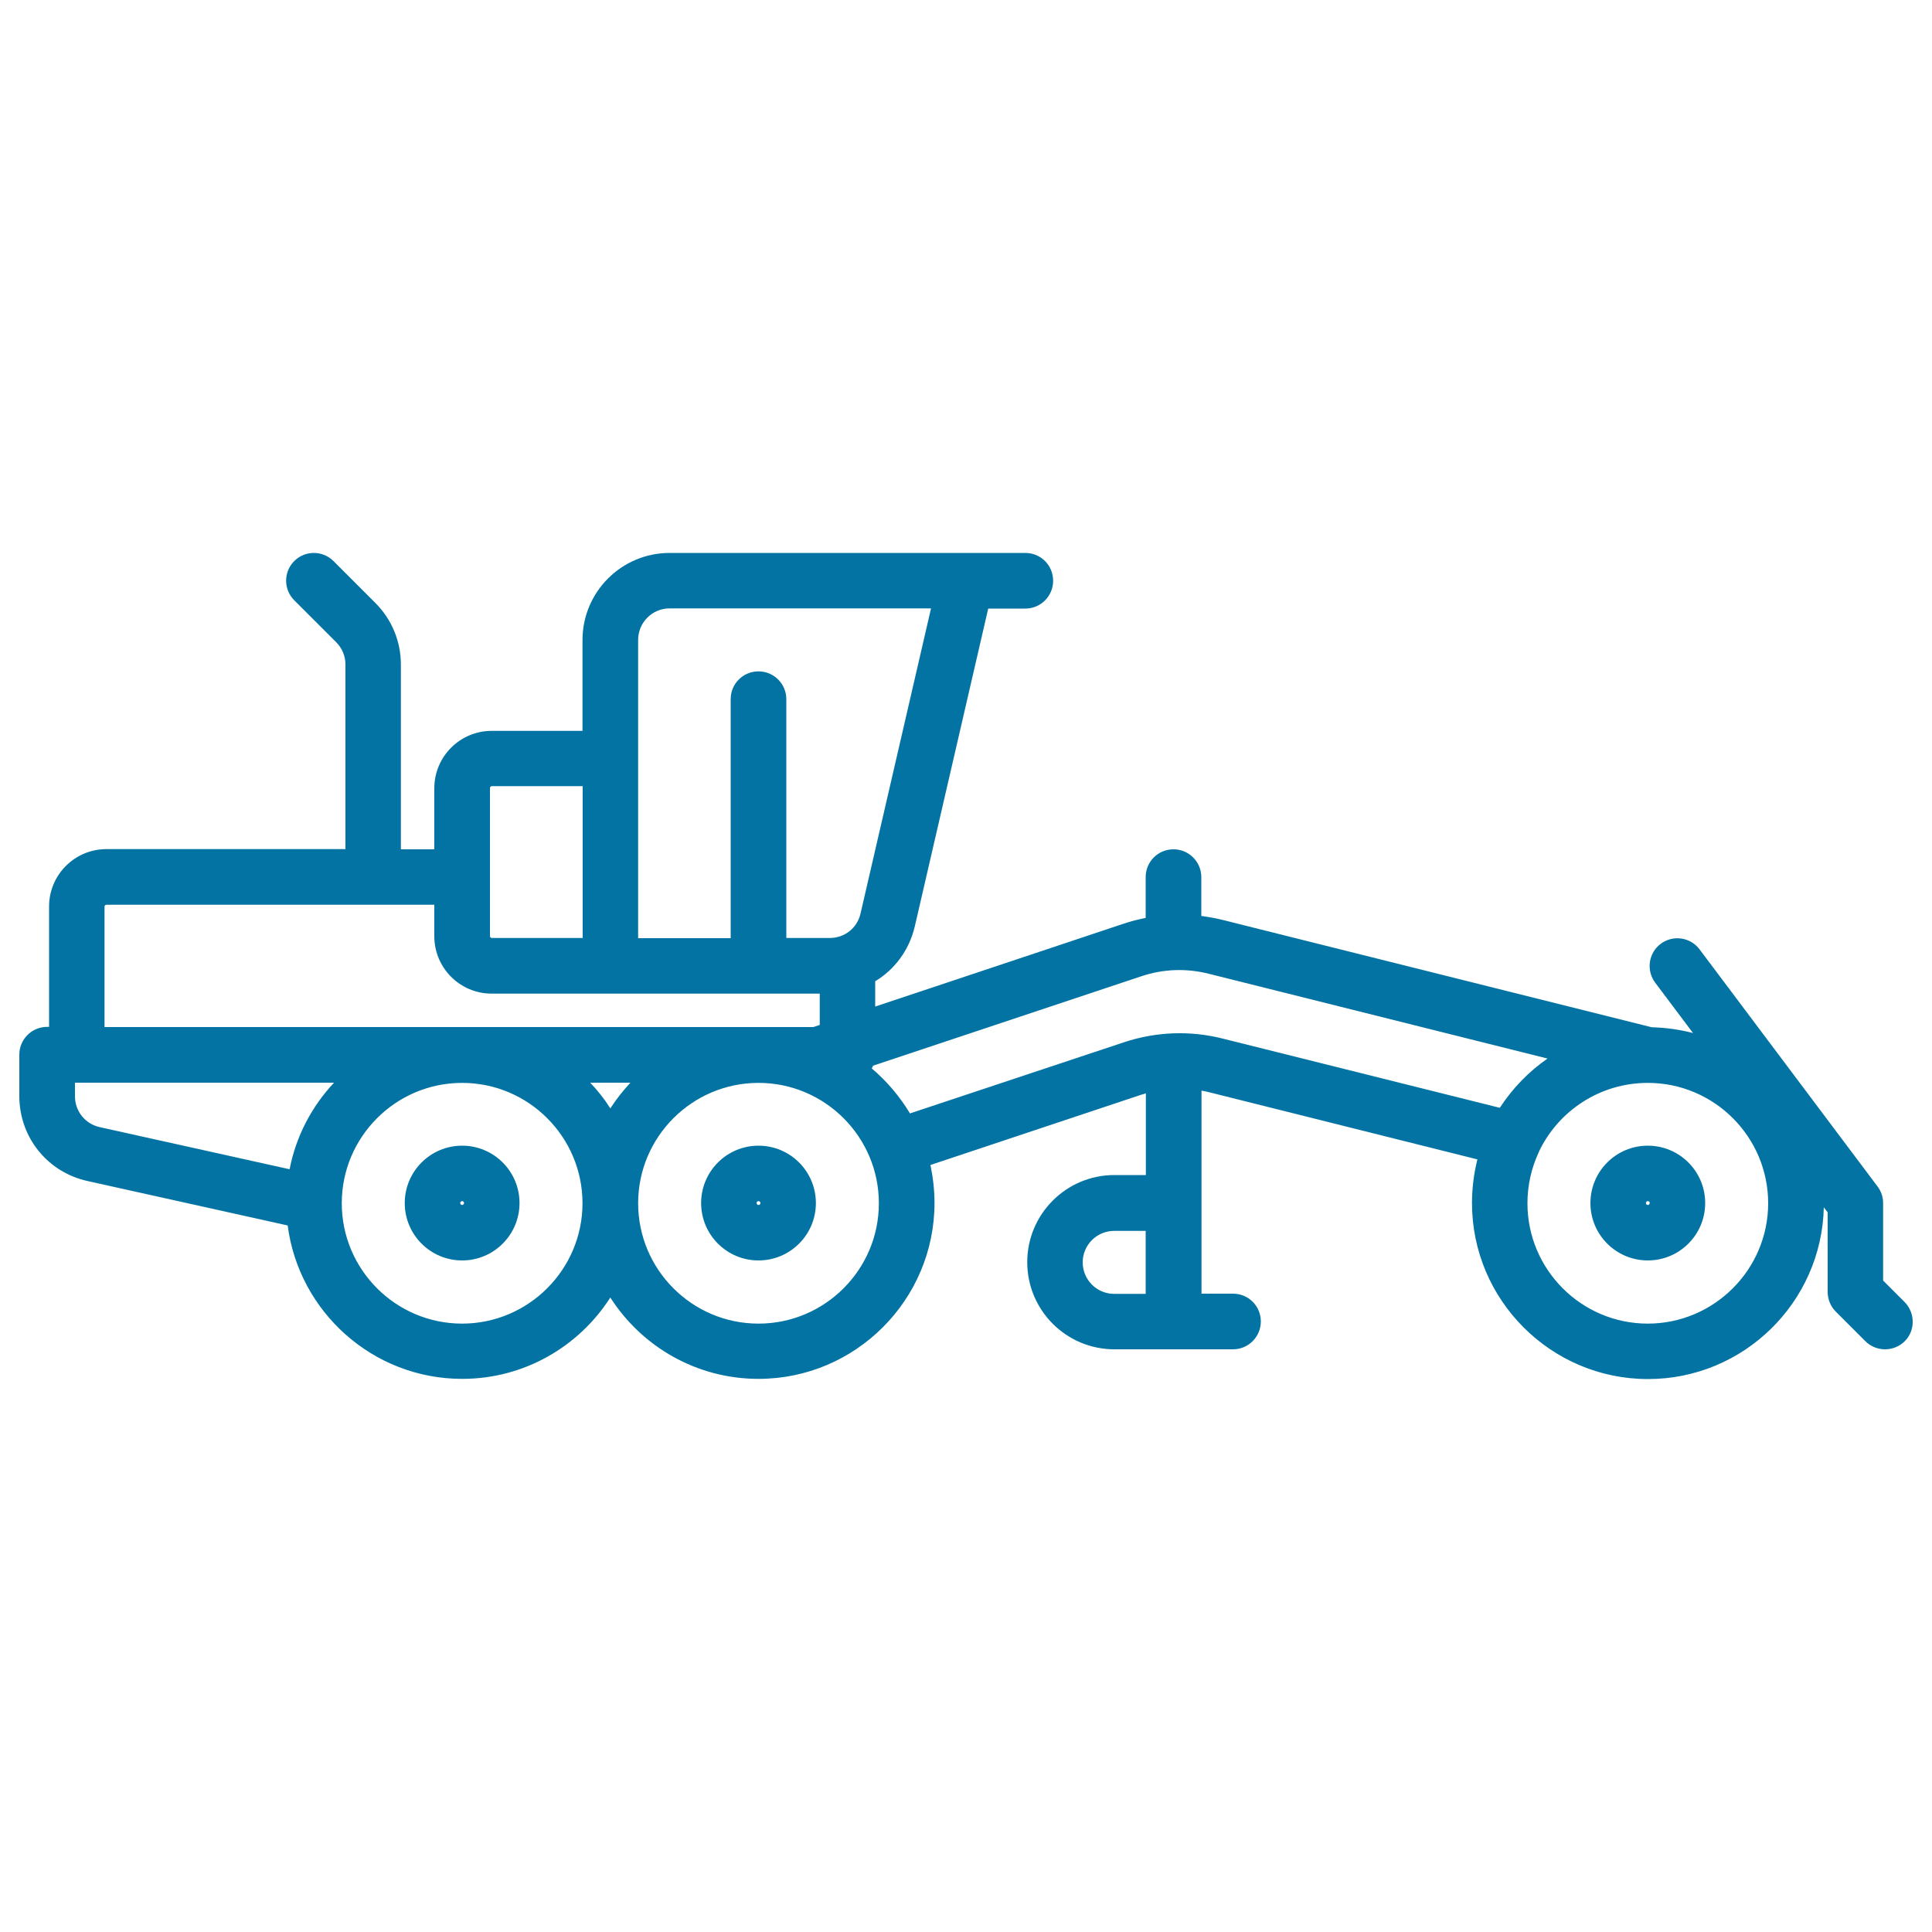 <svg xmlns="http://www.w3.org/2000/svg" viewBox="0 0 1000 1000" style="fill:#0273a2">
<title>Grader SVG icon</title>
<g><path d="M239.2,593c-16.4,0-29.7,13.3-29.7,29.7c0,16.4,13.3,29.7,29.7,29.7s29.7-13.3,29.7-29.7C268.9,606.3,255.6,593,239.2,593z M239.2,623.7c-0.5,0-1-0.4-1-1c0-0.5,0.4-1,1-1c0.5,0,1,0.4,1,1C240.1,623.3,239.7,623.7,239.2,623.7z"/><path d="M392.6,593c-16.4,0-29.7,13.3-29.7,29.7c0,16.4,13.3,29.7,29.7,29.7c16.4,0,29.7-13.3,29.7-29.7C422.3,606.3,409,593,392.6,593z M392.6,623.7c-0.5,0-1-0.4-1-1c0-0.5,0.4-1,1-1c0.5,0,1,0.4,1,1C393.6,623.3,393.1,623.7,392.6,623.7z"/><path d="M852.9,593c-16.4,0-29.7,13.3-29.7,29.7c0,16.4,13.3,29.7,29.7,29.7c16.4,0,29.7-13.3,29.7-29.7C882.6,606.3,869.3,593,852.9,593z M852.9,623.7c-0.5,0-1-0.4-1-1c0-0.5,0.4-1,1-1s1,0.4,1,1C853.8,623.3,853.4,623.7,852.9,623.7z"/><path d="M985.8,673.9l-11.1-11.1v-40.1c0-3.1-1-6.1-2.9-8.6l-92.1-122.7c-4.8-6.4-13.8-7.6-20.1-2.9c-6.4,4.8-7.6,13.8-2.9,20.1l19.6,26.1c-6.9-1.8-14-2.8-21.4-3l-222.3-55.6c-3.6-0.9-7.2-1.5-10.8-2V454c0-7.9-6.4-14.4-14.4-14.4S593,446,593,454v21.1c-3.8,0.8-7.6,1.7-11.4,3L453,521v-13.1c10.1-6.1,17.6-16.1,20.5-28.4l38-164.5h19.2c7.9,0,14.4-6.4,14.4-14.4s-6.4-14.4-14.4-14.4h-30.4c-0.2,0-0.4,0-0.6,0H346.6c-24.9,0-45.1,20.2-45.1,45.1v47h-47c-16.4,0-29.7,13.3-29.7,29.7v31.6h-17.3v-95.6c0-12-4.7-23.4-13.2-31.9l-21.7-21.7c-5.6-5.6-14.7-5.6-20.3,0c-5.6,5.6-5.6,14.7,0,20.3l21.7,21.7c3.1,3.1,4.8,7.2,4.8,11.5v95.6H55.1c-16.4,0-29.7,13.3-29.7,29.7v62.3h-1c-7.9,0-14.4,6.4-14.4,14.4v21.4c0,21.3,14.5,39.4,35.3,44l103.6,23c5.8,44.7,44.1,79.4,90.3,79.4c32.2,0,60.5-16.8,76.7-42.1c16.2,25.3,44.5,42.1,76.7,42.1c50.2,0,91.1-40.9,91.1-91.1c0-6.7-0.8-13.3-2.1-19.6l109.2-36.4c0.8-0.2,1.5-0.4,2.3-0.7v42.3h-16.3c-24.9,0-45.1,20.2-45.1,45.1s20.2,45.1,45.1,45.1h61.4c7.9,0,14.4-6.4,14.4-14.4s-6.4-14.4-14.4-14.4h-16.3v-47v-58.1c1.3,0.2,2.5,0.5,3.8,0.8l139,34.8c-1.8,7.2-2.8,14.8-2.8,22.6c0,50.2,40.9,91.1,91.1,91.1c49.5,0,89.9-39.7,91-88.9l2,2.6v41.2c0,3.8,1.5,7.5,4.2,10.2l15.3,15.3c2.8,2.8,6.5,4.2,10.2,4.2s7.4-1.4,10.2-4.2C991.4,688.7,991.4,679.6,985.8,673.9z M330.3,331.2c0-9,7.3-16.3,16.3-16.3h135.3l-36.5,158c-1.7,7.4-8.2,12.6-15.9,12.6H407V361.9c0-7.9-6.4-14.4-14.4-14.4s-14.4,6.4-14.4,14.4v123.7h-47.9V331.2z M253.6,407.9c0-0.5,0.4-1,1-1h47v78.6h-47c-0.5,0-1-0.4-1-1V454V407.9z M54.1,469.3c0-0.5,0.4-1,1-1h169.7v16.3c0,16.4,13.3,29.7,29.7,29.7h61.4h108.4v16.2l-3.3,1.1H54.1V469.3z M326.3,560.4c-3.8,4.1-7.3,8.5-10.4,13.3c-3-4.8-6.5-9.2-10.4-13.3H326.3z M38.8,567.4v-7h134.1c-11.5,12.2-19.7,27.7-23,44.8l-98.3-21.8C44,581.7,38.8,575.1,38.8,567.4z M239.2,685.1c-34.4,0-62.3-28-62.3-62.3c0-34.4,28-62.3,62.3-62.3c34.4,0,62.3,28,62.3,62.3C301.5,657.1,273.5,685.1,239.2,685.1z M392.6,685.1c-34.4,0-62.3-28-62.3-62.3c0-34.4,28-62.3,62.3-62.3c34.4,0,62.3,28,62.3,62.3C454.9,657.1,427,685.1,392.6,685.1z M593,669.7h-16.3c-9,0-16.3-7.3-16.3-16.3c0-9,7.3-16.3,16.3-16.3H593V669.7z M632.6,537.5c-16.8-4.2-34.4-3.5-50.9,2L471,576.3c-5.3-8.8-12-16.7-19.8-23.3c0.3-0.4,0.5-0.9,0.7-1.4l138.9-46.3c11.3-3.8,23.3-4.2,34.8-1.3L801,547.9c-9.8,6.8-18.2,15.5-24.7,25.5L632.6,537.5z M852.9,685.1c-34.4,0-62.3-28-62.3-62.3c0-9.4,2.1-18.3,5.8-26.3c0.1-0.2,0.2-0.3,0.2-0.5c10-21,31.5-35.5,56.3-35.5c34.4,0,62.3,28,62.3,62.3C915.2,657.1,887.2,685.1,852.9,685.1z"/></g>
</svg>
